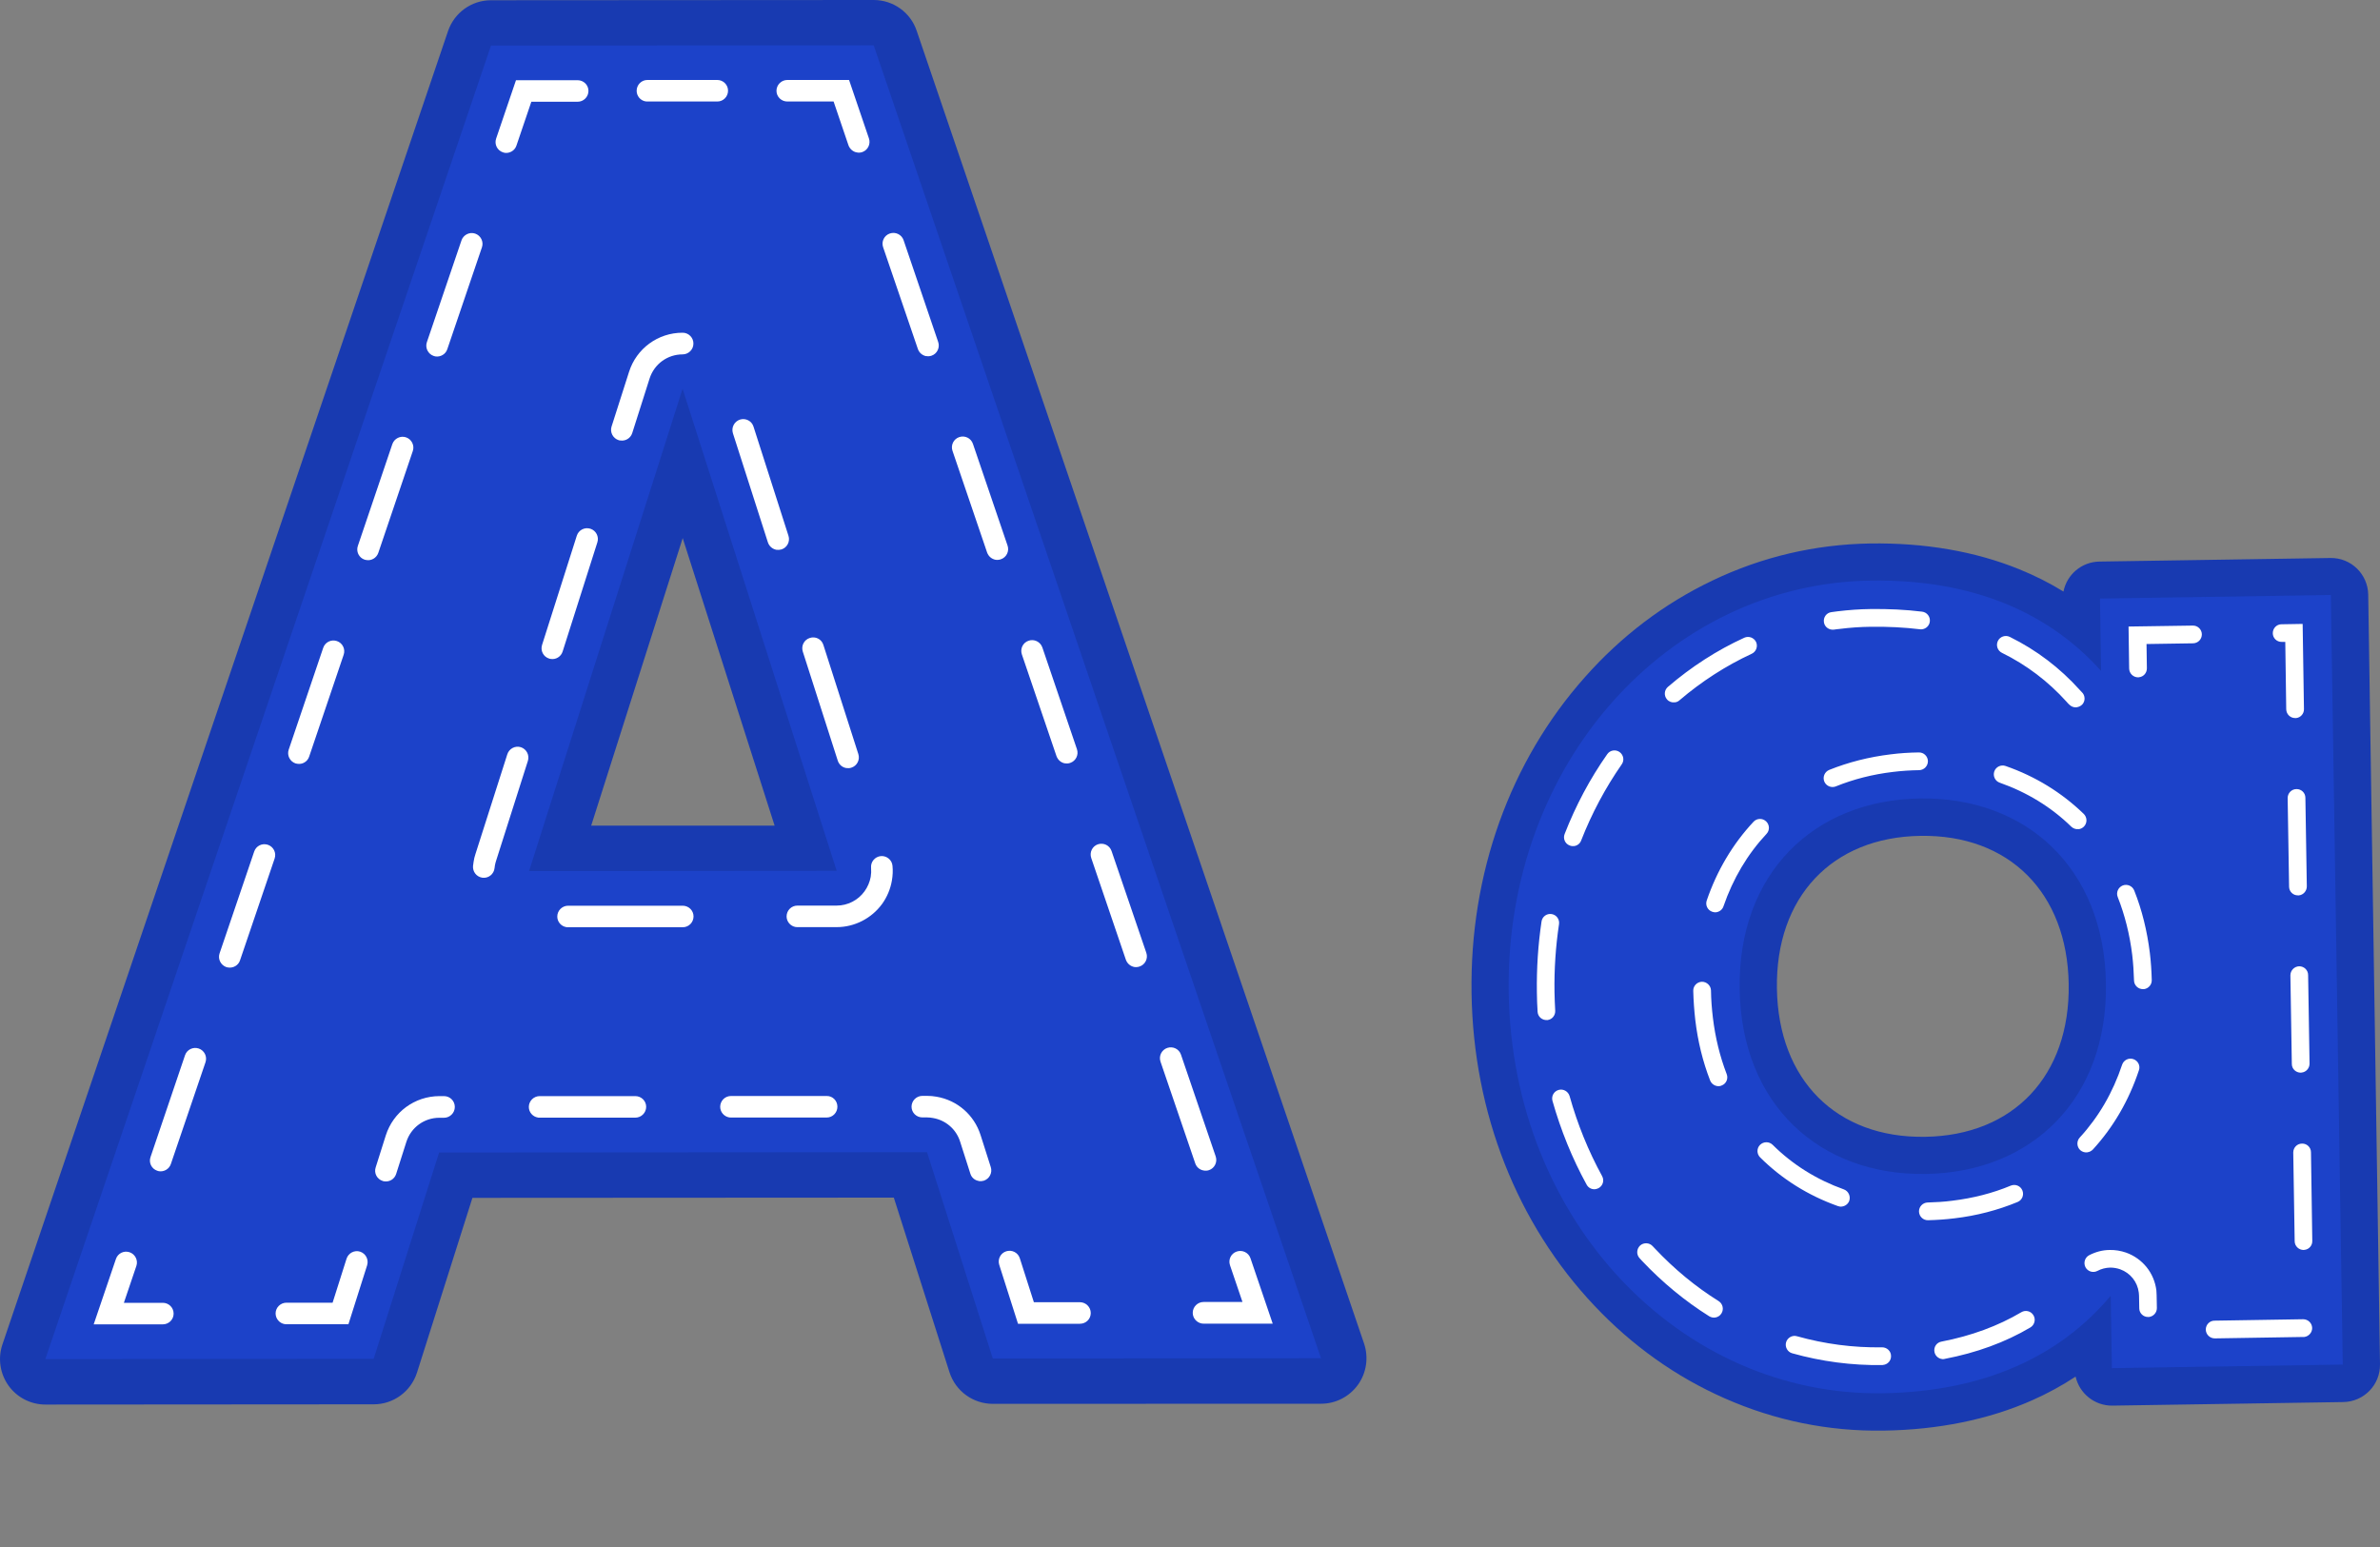 <?xml version="1.0" encoding="UTF-8"?> <svg xmlns="http://www.w3.org/2000/svg" width="20" height="13" viewBox="0 0 20 13" fill="none"><rect x="0" y="0" width="20" height="13" fill="#808080" stroke="none"/><g id="Group"><g id="Group_2"><path id="Vector" d="M15.827 12.022C15.366 12.029 14.918 11.938 14.494 11.751C14.085 11.571 13.716 11.309 13.399 10.973C12.748 10.284 12.381 9.352 12.366 8.347C12.35 7.343 12.688 6.399 13.318 5.691C13.624 5.345 13.985 5.072 14.389 4.879C14.806 4.679 15.252 4.575 15.713 4.567C16.175 4.56 16.597 4.633 16.967 4.783C17.098 4.836 17.223 4.899 17.34 4.971C17.368 4.829 17.492 4.721 17.643 4.719L19.583 4.689C19.756 4.686 19.898 4.824 19.901 4.997L20 11.464C20.003 11.637 19.865 11.779 19.692 11.782L17.752 11.812C17.602 11.814 17.474 11.71 17.442 11.568C17.327 11.644 17.204 11.711 17.075 11.768C16.71 11.929 16.29 12.015 15.828 12.022L15.827 12.022ZM16.138 7.024C15.394 7.035 14.92 7.539 14.932 8.307C14.944 9.076 15.433 9.565 16.177 9.553C16.922 9.542 17.396 9.038 17.384 8.27C17.372 7.501 16.883 7.012 16.138 7.024Z" fill="#183AB1"></path><path id="Vector_2" d="M19.587 5L19.687 11.467L17.747 11.497L17.737 10.889C17.318 11.388 16.689 11.694 15.822 11.708C14.128 11.734 12.708 10.268 12.678 8.341C12.649 6.414 14.022 4.905 15.717 4.879C16.584 4.865 17.222 5.153 17.656 5.638L17.647 5.03L19.587 5L19.587 5ZM17.697 8.264C17.682 7.294 17.026 6.696 16.134 6.71C15.241 6.723 14.604 7.341 14.619 8.311C14.633 9.281 15.29 9.879 16.182 9.865C17.075 9.852 17.712 9.234 17.697 8.264Z" fill="#1C42C9"></path><path id="Vector_3" d="M19.364 11.235C19.362 11.235 19.359 11.235 19.356 11.235L18.612 11.247C18.57 11.247 18.537 11.214 18.536 11.173C18.536 11.132 18.568 11.098 18.609 11.098L19.354 11.086C19.395 11.086 19.429 11.118 19.43 11.16C19.43 11.198 19.401 11.23 19.364 11.235ZM16.338 11.421C16.299 11.425 16.263 11.399 16.256 11.361C16.248 11.32 16.274 11.281 16.315 11.274C16.564 11.226 16.79 11.143 16.986 11.027C17.021 11.006 17.067 11.017 17.088 11.053C17.109 11.088 17.097 11.134 17.062 11.155C16.851 11.28 16.609 11.368 16.343 11.419C16.341 11.419 16.339 11.42 16.338 11.42V11.421ZM15.825 11.47C15.823 11.47 15.82 11.471 15.818 11.471C15.561 11.475 15.306 11.441 15.06 11.372C15.021 11.361 14.998 11.319 15.009 11.28C15.02 11.241 15.062 11.217 15.101 11.229C15.333 11.294 15.573 11.326 15.816 11.322C15.857 11.322 15.891 11.354 15.891 11.395C15.892 11.434 15.863 11.466 15.825 11.47ZM18.06 11.067C18.057 11.067 18.055 11.067 18.052 11.067C18.011 11.068 17.977 11.035 17.977 10.994L17.975 10.887C17.975 10.879 17.974 10.87 17.973 10.862C17.962 10.772 17.902 10.697 17.816 10.666C17.79 10.657 17.761 10.652 17.733 10.652C17.695 10.653 17.659 10.662 17.625 10.68C17.589 10.699 17.544 10.685 17.525 10.649C17.506 10.612 17.52 10.567 17.556 10.548C17.61 10.52 17.669 10.504 17.73 10.504C17.776 10.503 17.822 10.511 17.866 10.526C18.005 10.576 18.103 10.697 18.121 10.845C18.122 10.858 18.123 10.872 18.123 10.885L18.125 10.992C18.125 11.03 18.097 11.062 18.059 11.067H18.06ZM19.366 10.503C19.363 10.503 19.361 10.504 19.358 10.504C19.317 10.504 19.283 10.471 19.283 10.43L19.271 9.685C19.271 9.644 19.303 9.61 19.345 9.61C19.386 9.609 19.42 9.642 19.42 9.683L19.431 10.428C19.432 10.467 19.403 10.499 19.366 10.503ZM14.412 11.072C14.395 11.074 14.379 11.07 14.363 11.061C14.159 10.933 13.969 10.776 13.798 10.595C13.791 10.587 13.784 10.58 13.778 10.573C13.75 10.543 13.752 10.496 13.782 10.467C13.812 10.44 13.859 10.441 13.887 10.471C13.894 10.478 13.9 10.485 13.907 10.492C14.069 10.664 14.249 10.813 14.443 10.934C14.477 10.956 14.488 11.002 14.466 11.037C14.454 11.057 14.434 11.069 14.412 11.072ZM16.424 10.238C16.352 10.247 16.277 10.252 16.202 10.254C16.161 10.255 16.127 10.222 16.126 10.181C16.125 10.14 16.158 10.106 16.199 10.105C16.269 10.103 16.339 10.099 16.406 10.09C16.579 10.069 16.745 10.027 16.898 9.963C16.936 9.948 16.979 9.965 16.995 10.004C17.01 10.042 16.993 10.085 16.954 10.101C16.789 10.169 16.611 10.216 16.424 10.238H16.424ZM15.478 10.139C15.467 10.141 15.455 10.139 15.444 10.135C15.194 10.046 14.974 9.908 14.791 9.726C14.762 9.697 14.761 9.65 14.79 9.621C14.819 9.592 14.866 9.591 14.896 9.62C15.064 9.787 15.266 9.913 15.495 9.995C15.533 10.009 15.553 10.052 15.54 10.091C15.53 10.118 15.505 10.136 15.478 10.139H15.478ZM17.541 9.684C17.52 9.686 17.498 9.68 17.481 9.665C17.451 9.637 17.449 9.589 17.477 9.559C17.636 9.386 17.755 9.181 17.833 8.947C17.846 8.908 17.888 8.887 17.927 8.9C17.966 8.913 17.988 8.955 17.974 8.994C17.89 9.247 17.76 9.471 17.587 9.66C17.574 9.673 17.558 9.681 17.541 9.683V9.684ZM13.407 9.993C13.378 9.997 13.348 9.983 13.333 9.955C13.212 9.735 13.116 9.498 13.046 9.251C13.035 9.211 13.058 9.17 13.098 9.159C13.137 9.148 13.178 9.171 13.19 9.211C13.256 9.447 13.348 9.673 13.463 9.883C13.483 9.919 13.47 9.964 13.434 9.984C13.425 9.989 13.416 9.991 13.407 9.993V9.993ZM19.342 9.013C19.34 9.013 19.337 9.014 19.334 9.014C19.293 9.014 19.259 8.982 19.259 8.941L19.247 8.196C19.247 8.155 19.28 8.121 19.321 8.12C19.362 8.12 19.396 8.152 19.396 8.194L19.408 8.938C19.408 8.977 19.379 9.009 19.342 9.013ZM14.45 9.127C14.417 9.131 14.384 9.112 14.371 9.08C14.309 8.921 14.267 8.749 14.246 8.57C14.237 8.491 14.231 8.409 14.229 8.326C14.228 8.285 14.261 8.251 14.302 8.25C14.343 8.25 14.377 8.283 14.378 8.323C14.379 8.401 14.385 8.477 14.394 8.552C14.414 8.719 14.453 8.878 14.51 9.026C14.525 9.064 14.506 9.108 14.467 9.122C14.461 9.125 14.456 9.126 14.45 9.127V9.127ZM18.017 8.312C18.014 8.312 18.012 8.312 18.009 8.312C17.968 8.313 17.934 8.28 17.933 8.24C17.931 8.168 17.926 8.095 17.918 8.026C17.897 7.854 17.856 7.69 17.796 7.538C17.781 7.5 17.799 7.457 17.838 7.441C17.876 7.426 17.92 7.445 17.935 7.484C18 7.647 18.043 7.823 18.066 8.008C18.075 8.082 18.08 8.159 18.082 8.236C18.083 8.275 18.054 8.307 18.017 8.312V8.312ZM13.004 8.572C13.004 8.572 13.001 8.572 13 8.572C12.958 8.574 12.923 8.543 12.921 8.502C12.918 8.448 12.915 8.393 12.915 8.339C12.912 8.138 12.925 7.938 12.954 7.744C12.96 7.703 12.997 7.675 13.038 7.681C13.079 7.687 13.107 7.725 13.101 7.766C13.073 7.952 13.06 8.144 13.063 8.336C13.064 8.388 13.066 8.441 13.069 8.493C13.071 8.533 13.043 8.567 13.004 8.572H13.004ZM19.319 7.524C19.317 7.524 19.314 7.524 19.311 7.524C19.27 7.525 19.236 7.492 19.236 7.451L19.224 6.706C19.224 6.665 19.257 6.631 19.298 6.631C19.339 6.63 19.373 6.663 19.373 6.704L19.385 7.449C19.385 7.487 19.356 7.52 19.319 7.524ZM14.422 7.666C14.411 7.667 14.4 7.666 14.389 7.662C14.35 7.649 14.329 7.607 14.342 7.568C14.428 7.316 14.561 7.092 14.736 6.905C14.764 6.875 14.811 6.874 14.841 6.902C14.871 6.93 14.873 6.977 14.845 7.007C14.684 7.179 14.563 7.384 14.483 7.616C14.474 7.644 14.449 7.662 14.422 7.666ZM17.467 6.967C17.445 6.97 17.423 6.963 17.406 6.947C17.237 6.782 17.034 6.658 16.804 6.577C16.766 6.564 16.745 6.521 16.759 6.482C16.772 6.444 16.815 6.423 16.854 6.437C17.104 6.524 17.325 6.66 17.511 6.84C17.54 6.869 17.541 6.916 17.512 6.946C17.5 6.958 17.484 6.966 17.468 6.968L17.467 6.967ZM13.227 7.11C13.215 7.111 13.203 7.11 13.191 7.105C13.152 7.091 13.133 7.047 13.148 7.009C13.241 6.77 13.361 6.544 13.506 6.338C13.529 6.304 13.575 6.296 13.609 6.319C13.643 6.343 13.652 6.389 13.628 6.423C13.491 6.62 13.376 6.835 13.287 7.063C13.277 7.09 13.253 7.107 13.227 7.11V7.11ZM15.408 6.613C15.376 6.617 15.343 6.599 15.33 6.567C15.315 6.529 15.333 6.486 15.371 6.47C15.533 6.405 15.706 6.361 15.888 6.339C15.965 6.329 16.045 6.324 16.125 6.323C16.166 6.322 16.2 6.355 16.201 6.396C16.201 6.438 16.168 6.471 16.127 6.472C16.052 6.473 15.977 6.478 15.905 6.487C15.737 6.507 15.576 6.548 15.428 6.608C15.421 6.611 15.415 6.612 15.408 6.613V6.613ZM19.296 6.034C19.293 6.034 19.29 6.034 19.288 6.034C19.247 6.035 19.213 6.002 19.212 5.961L19.204 5.394H19.174C19.133 5.395 19.099 5.362 19.099 5.321C19.099 5.28 19.131 5.246 19.172 5.246L19.35 5.243L19.361 5.959C19.362 5.997 19.333 6.03 19.296 6.034ZM17.452 5.944C17.431 5.946 17.409 5.94 17.392 5.924C17.383 5.916 17.374 5.907 17.366 5.897C17.212 5.726 17.029 5.587 16.823 5.486C16.786 5.468 16.771 5.423 16.789 5.386C16.807 5.349 16.852 5.334 16.889 5.352C17.112 5.462 17.31 5.612 17.477 5.798C17.482 5.803 17.487 5.809 17.493 5.815C17.523 5.842 17.526 5.89 17.498 5.92C17.485 5.933 17.469 5.941 17.452 5.943V5.944ZM17.976 5.691C17.973 5.691 17.971 5.692 17.968 5.692C17.927 5.692 17.893 5.66 17.892 5.618L17.887 5.265L18.427 5.257C18.468 5.256 18.502 5.289 18.503 5.33C18.503 5.372 18.471 5.405 18.429 5.406L18.038 5.412L18.041 5.616C18.041 5.655 18.013 5.687 17.975 5.691L17.976 5.691ZM14.073 5.902C14.05 5.905 14.025 5.897 14.008 5.877C13.981 5.845 13.985 5.799 14.016 5.772C14.213 5.603 14.428 5.464 14.658 5.359C14.695 5.342 14.739 5.358 14.757 5.395C14.774 5.433 14.757 5.477 14.72 5.494C14.504 5.594 14.299 5.726 14.113 5.885C14.102 5.895 14.088 5.901 14.074 5.902H14.073ZM16.152 5.288C16.146 5.289 16.14 5.289 16.134 5.288C16.003 5.272 15.864 5.265 15.72 5.267C15.633 5.268 15.546 5.274 15.46 5.285C15.444 5.286 15.427 5.289 15.411 5.291C15.371 5.296 15.332 5.269 15.327 5.228C15.321 5.187 15.349 5.149 15.39 5.144C15.408 5.141 15.425 5.139 15.442 5.137C15.533 5.126 15.626 5.119 15.718 5.118C15.869 5.116 16.015 5.123 16.152 5.14C16.193 5.145 16.222 5.182 16.217 5.223C16.213 5.258 16.185 5.284 16.152 5.288L16.152 5.288Z" fill="white"></path></g><g id="Group_3"><g id="Group_4"><path id="Vector_4" d="M8.343 11.797C8.177 11.797 8.03 11.69 7.979 11.532L7.511 10.064L3.97 10.066L3.504 11.535C3.453 11.693 3.307 11.801 3.14 11.801L0.382 11.803C0.259 11.803 0.143 11.744 0.071 11.643C-0 11.543 -0.019 11.415 0.02 11.299L3.765 0.261C3.818 0.106 3.963 0.002 4.126 0.002L7.342 0C7.506 0 7.651 0.104 7.703 0.258L11.463 11.291C11.502 11.408 11.483 11.536 11.412 11.636C11.34 11.736 11.225 11.796 11.102 11.796L8.343 11.797ZM6.509 6.937L5.737 4.522L4.968 6.938L6.509 6.938V6.937Z" fill="#183AB1"></path><path id="Vector_5" d="M7.789 9.682L3.69 9.685L3.14 11.419L0.381 11.421L4.126 0.383L7.342 0.381L11.101 11.414L8.343 11.416L7.79 9.682L7.789 9.682ZM7.031 7.318L5.736 3.267L4.446 7.32L7.031 7.318Z" fill="#1C42C9"></path><g id="Group_5"><path id="Vector_6" d="M8.555 11.125L8.397 10.629C8.382 10.581 8.408 10.53 8.456 10.515C8.504 10.5 8.555 10.526 8.57 10.574L8.688 10.943H9.075C9.125 10.943 9.166 10.984 9.166 11.034C9.166 11.084 9.126 11.124 9.075 11.124H8.555V11.125Z" fill="white"></path><path id="Vector_7" d="M3.228 9.927C3.224 9.926 3.22 9.926 3.216 9.924C3.168 9.909 3.141 9.858 3.157 9.81L3.242 9.541C3.305 9.344 3.485 9.212 3.692 9.211H3.731C3.782 9.211 3.822 9.252 3.822 9.302C3.822 9.352 3.781 9.393 3.731 9.393H3.692C3.565 9.393 3.454 9.474 3.415 9.595L3.329 9.865C3.315 9.909 3.272 9.934 3.228 9.927V9.927ZM4.52 9.391C4.477 9.384 4.444 9.347 4.444 9.302C4.444 9.252 4.485 9.211 4.535 9.211H5.339C5.389 9.211 5.43 9.251 5.43 9.301C5.43 9.351 5.389 9.392 5.339 9.392H4.535C4.53 9.393 4.525 9.392 4.519 9.391H4.52ZM8.225 9.924C8.192 9.919 8.164 9.896 8.154 9.862L8.068 9.593C8.035 9.489 7.947 9.413 7.84 9.395C7.824 9.392 7.807 9.39 7.79 9.39H7.751C7.701 9.39 7.66 9.35 7.66 9.3C7.66 9.25 7.701 9.209 7.751 9.209H7.79C7.817 9.209 7.844 9.211 7.87 9.216C8.045 9.246 8.186 9.369 8.24 9.538L8.326 9.808C8.341 9.855 8.315 9.906 8.267 9.922C8.253 9.926 8.238 9.927 8.224 9.925L8.225 9.924ZM6.128 9.39C6.085 9.383 6.052 9.345 6.052 9.301C6.052 9.251 6.092 9.21 6.143 9.21H6.947C6.997 9.209 7.037 9.25 7.037 9.3C7.037 9.35 6.997 9.391 6.947 9.391H6.143C6.138 9.391 6.132 9.391 6.127 9.39H6.128Z" fill="white"></path><path id="Vector_8" d="M2.392 11.127C2.349 11.12 2.316 11.082 2.316 11.037C2.316 10.988 2.357 10.947 2.407 10.947H2.795L2.912 10.578C2.927 10.53 2.978 10.503 3.026 10.518C3.074 10.534 3.1 10.585 3.085 10.633L2.928 11.128H2.407C2.402 11.128 2.397 11.128 2.391 11.127L2.392 11.127Z" fill="white"></path><path id="Vector_9" d="M0.787 11.13L0.974 10.58C0.99 10.532 1.041 10.507 1.089 10.523C1.136 10.539 1.162 10.591 1.146 10.638L1.041 10.948H1.368C1.418 10.948 1.459 10.988 1.459 11.039C1.459 11.089 1.418 11.129 1.368 11.129H0.787V11.13Z" fill="white"></path><path id="Vector_10" d="M1.335 9.842C1.331 9.841 1.326 9.84 1.321 9.838C1.274 9.822 1.248 9.771 1.265 9.723L1.555 8.867C1.571 8.82 1.623 8.795 1.67 8.811C1.717 8.827 1.743 8.878 1.727 8.926L1.436 9.781C1.422 9.824 1.378 9.849 1.335 9.842ZM1.916 8.13C1.911 8.129 1.907 8.128 1.902 8.127C1.855 8.11 1.829 8.059 1.845 8.012L2.136 7.156C2.152 7.108 2.203 7.083 2.251 7.099C2.298 7.115 2.324 7.166 2.308 7.214L2.017 8.07C2.003 8.113 1.959 8.137 1.916 8.13ZM2.497 6.418C2.492 6.417 2.488 6.416 2.483 6.415C2.436 6.399 2.41 6.347 2.426 6.3L2.716 5.444C2.732 5.396 2.784 5.371 2.831 5.387C2.879 5.403 2.904 5.455 2.888 5.502L2.598 6.358C2.584 6.401 2.54 6.426 2.497 6.418ZM3.078 4.706C3.073 4.705 3.068 4.704 3.064 4.703C3.016 4.687 2.991 4.635 3.007 4.588L3.297 3.732C3.313 3.685 3.365 3.659 3.412 3.675C3.459 3.691 3.485 3.743 3.469 3.79L3.179 4.646C3.164 4.689 3.12 4.714 3.078 4.706ZM3.658 2.995C3.653 2.994 3.649 2.992 3.644 2.991C3.597 2.975 3.571 2.923 3.587 2.876L3.878 2.02C3.894 1.973 3.946 1.947 3.993 1.963C4.04 1.979 4.066 2.031 4.05 2.078L3.759 2.934C3.745 2.977 3.701 3.002 3.658 2.995Z" fill="white"></path><path id="Vector_11" d="M4.24 1.284C4.235 1.283 4.23 1.281 4.226 1.28C4.178 1.264 4.153 1.212 4.169 1.165L4.336 0.674H4.854C4.904 0.674 4.945 0.714 4.945 0.764C4.945 0.814 4.904 0.855 4.854 0.855H4.465L4.34 1.223C4.326 1.266 4.282 1.291 4.239 1.284H4.24Z" fill="white"></path><path id="Vector_12" d="M5.425 0.852C5.382 0.845 5.35 0.807 5.35 0.763C5.35 0.713 5.39 0.672 5.44 0.672H6.028C6.077 0.672 6.118 0.712 6.118 0.762C6.118 0.812 6.078 0.853 6.028 0.853H5.44C5.435 0.853 5.43 0.853 5.425 0.852H5.425Z" fill="white"></path><path id="Vector_13" d="M7.201 1.281C7.169 1.276 7.142 1.253 7.13 1.221L7.005 0.853H6.616C6.566 0.853 6.525 0.813 6.525 0.763C6.525 0.713 6.566 0.672 6.616 0.672H7.135L7.302 1.163C7.318 1.21 7.293 1.262 7.246 1.278C7.231 1.283 7.216 1.284 7.201 1.281Z" fill="white"></path><path id="Vector_14" d="M10.115 9.836C10.083 9.831 10.055 9.809 10.044 9.776L9.752 8.921C9.736 8.873 9.762 8.822 9.809 8.806C9.857 8.79 9.908 8.815 9.924 8.862L10.216 9.718C10.232 9.765 10.207 9.817 10.16 9.833C10.145 9.838 10.13 9.839 10.115 9.836V9.836ZM9.532 8.126C9.5 8.12 9.473 8.098 9.461 8.065L9.17 7.21C9.154 7.162 9.179 7.111 9.226 7.095C9.274 7.079 9.325 7.104 9.341 7.152L9.633 8.007C9.649 8.054 9.624 8.106 9.576 8.122C9.562 8.127 9.546 8.128 9.532 8.126H9.532ZM8.949 6.415C8.917 6.409 8.89 6.387 8.878 6.354L8.587 5.499C8.571 5.451 8.596 5.4 8.644 5.384C8.691 5.368 8.742 5.393 8.759 5.44L9.05 6.296C9.066 6.343 9.041 6.395 8.993 6.411C8.979 6.416 8.963 6.417 8.949 6.414L8.949 6.415ZM8.366 4.704C8.334 4.698 8.307 4.676 8.295 4.643L8.004 3.788C7.988 3.741 8.013 3.689 8.061 3.673C8.108 3.657 8.16 3.682 8.176 3.73L8.467 4.585C8.483 4.632 8.458 4.684 8.41 4.7C8.396 4.705 8.38 4.706 8.366 4.704H8.366ZM7.783 2.993C7.752 2.987 7.724 2.965 7.713 2.932L7.421 2.077C7.405 2.03 7.43 1.978 7.478 1.962C7.525 1.946 7.577 1.971 7.593 2.018L7.884 2.874C7.9 2.921 7.875 2.973 7.828 2.989C7.813 2.994 7.798 2.995 7.783 2.992L7.783 2.993Z" fill="white"></path><path id="Vector_15" d="M10.099 11.122C10.056 11.114 10.023 11.077 10.023 11.032C10.023 10.982 10.064 10.941 10.114 10.941H10.441L10.336 10.632C10.32 10.584 10.345 10.533 10.393 10.517C10.44 10.501 10.492 10.526 10.508 10.573L10.695 11.123H10.114C10.109 11.123 10.104 11.123 10.098 11.122L10.099 11.122Z" fill="white"></path></g></g><path id="Vector_16" d="M4.759 7.791C4.716 7.784 4.683 7.747 4.683 7.702C4.683 7.652 4.724 7.611 4.774 7.611H5.737C5.787 7.611 5.828 7.651 5.828 7.701C5.828 7.751 5.788 7.792 5.737 7.792H4.774C4.769 7.793 4.764 7.792 4.758 7.791H4.759ZM4.05 7.375C4.004 7.367 3.971 7.325 3.975 7.277C3.976 7.265 3.978 7.253 3.98 7.241C3.983 7.22 3.988 7.198 3.995 7.178L4.263 6.339C4.278 6.291 4.329 6.264 4.377 6.279C4.425 6.295 4.451 6.346 4.436 6.394L4.169 7.233C4.165 7.246 4.161 7.259 4.159 7.272C4.158 7.279 4.157 7.287 4.156 7.294C4.151 7.344 4.107 7.381 4.057 7.376C4.055 7.376 4.052 7.376 4.05 7.375V7.375ZM6.686 7.79C6.643 7.783 6.61 7.745 6.61 7.701C6.61 7.651 6.65 7.61 6.701 7.61H7.031C7.123 7.61 7.211 7.565 7.265 7.49C7.291 7.454 7.309 7.412 7.317 7.368C7.321 7.343 7.322 7.318 7.32 7.293C7.315 7.243 7.352 7.199 7.402 7.194C7.452 7.19 7.496 7.227 7.5 7.276C7.504 7.317 7.502 7.358 7.495 7.399C7.483 7.47 7.454 7.539 7.412 7.597C7.323 7.718 7.181 7.791 7.031 7.791H6.701C6.696 7.791 6.69 7.791 6.685 7.79H6.686ZM7.111 6.454C7.079 6.449 7.051 6.426 7.04 6.392L6.746 5.475C6.731 5.427 6.757 5.376 6.805 5.361C6.853 5.345 6.904 5.371 6.919 5.419L7.213 6.337C7.228 6.385 7.202 6.436 7.154 6.451C7.14 6.456 7.125 6.456 7.111 6.454V6.454ZM4.626 5.537C4.622 5.536 4.618 5.536 4.614 5.534C4.566 5.519 4.54 5.468 4.555 5.42L4.847 4.502C4.862 4.454 4.913 4.428 4.961 4.443C5.009 4.458 5.035 4.51 5.02 4.557L4.728 5.475C4.714 5.519 4.67 5.545 4.626 5.537H4.626ZM6.524 4.62C6.492 4.614 6.464 4.591 6.453 4.558L6.159 3.641C6.144 3.593 6.17 3.542 6.218 3.526C6.266 3.511 6.317 3.537 6.332 3.585L6.626 4.503C6.641 4.55 6.615 4.602 6.567 4.617C6.553 4.621 6.538 4.622 6.524 4.62ZM5.211 3.702C5.207 3.701 5.202 3.7 5.199 3.699C5.151 3.684 5.124 3.632 5.139 3.585L5.286 3.125C5.348 2.929 5.529 2.796 5.735 2.796H5.737C5.787 2.796 5.828 2.838 5.827 2.888C5.827 2.937 5.786 2.978 5.736 2.978C5.609 2.978 5.498 3.059 5.459 3.18L5.313 3.639C5.299 3.683 5.255 3.709 5.211 3.701L5.211 3.702Z" fill="white"></path></g></g></svg> 